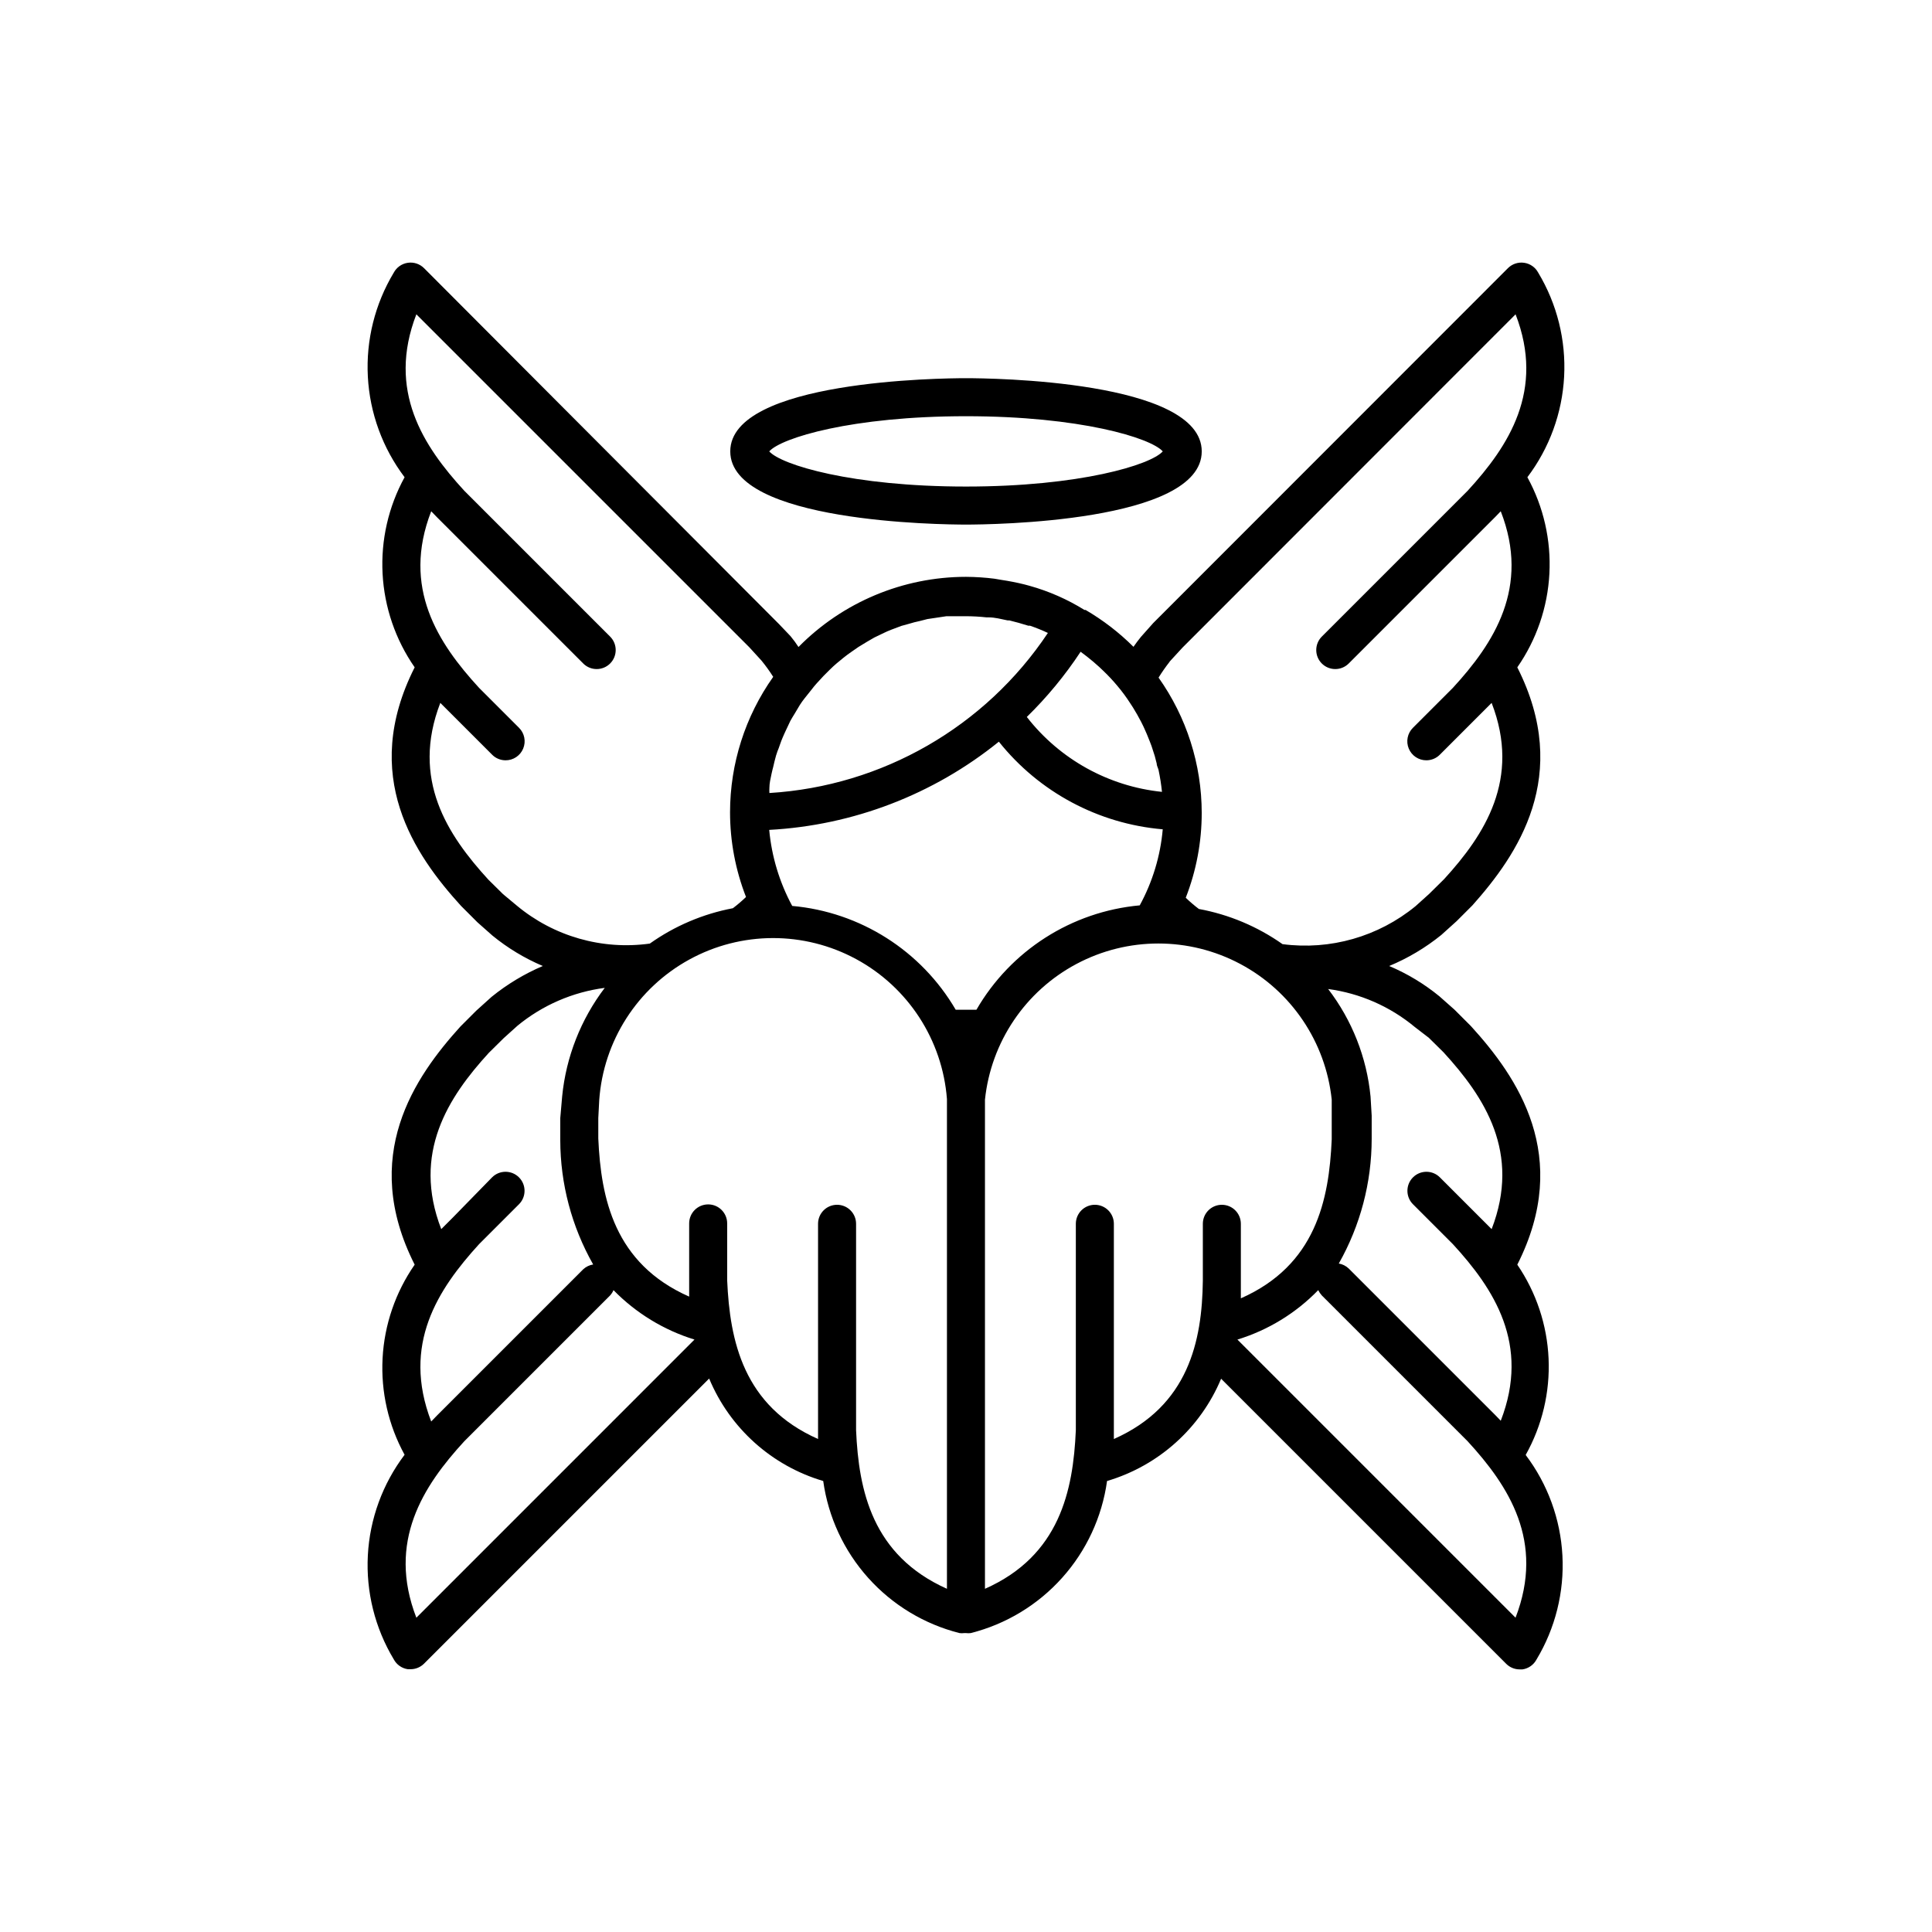 <?xml version="1.0" encoding="UTF-8"?>
<!-- Uploaded to: ICON Repo, www.iconrepo.com, Generator: ICON Repo Mixer Tools -->
<svg fill="#000000" width="800px" height="800px" version="1.1" viewBox="144 144 512 512" xmlns="http://www.w3.org/2000/svg">
 <path d="m400 283.02c6.398 0 62.473-0.555 62.473-19.398s-56.074-19.398-62.473-19.398-62.473 0.555-62.473 19.398 56.074 19.398 62.473 19.398zm0-28.719c30.23 0 48.969 5.742 52.145 9.32-3.176 3.578-21.965 9.32-52.145 9.32s-48.969-5.742-52.145-9.32c3.172-3.578 21.914-9.32 52.145-9.32zm146.1 224.85c14.559-28.766 0-49.727-12.293-63.227l-4.332-4.332-3.981-3.527v-0.004c-4.039-3.312-8.535-6.027-13.348-8.059 4.969-2.066 9.617-4.832 13.801-8.215l4.082-3.68 4.18-4.18c11.891-13.352 26.453-34.309 11.891-63.074 5.09-7.32 8.035-15.91 8.504-24.812 0.473-8.898-1.547-17.754-5.832-25.57 5.836-7.719 9.227-17.004 9.738-26.664 0.512-9.66-1.879-19.254-6.867-27.547-0.754-1.418-2.137-2.391-3.727-2.617-1.57-0.23-3.156 0.293-4.285 1.41l-93.555 93.605-0.453 0.453-3.273 3.68c-0.707 0.855-1.359 1.762-1.965 2.621h-0.004c-3.797-3.785-8.066-7.07-12.695-9.773h-0.301c-4.527-2.816-9.43-4.969-14.562-6.398l-1.309-0.352c-2.016-0.504-4.082-0.906-6.144-1.211l-1.762-0.301-0.004-0.004c-2.523-0.32-5.062-0.488-7.606-0.504-16.688 0.012-32.676 6.707-44.387 18.594-0.648-1-1.355-1.957-2.117-2.875l-3.121-3.273-0.453-0.453-93.559-93.809c-1.125-1.117-2.715-1.641-4.285-1.41-1.586 0.227-2.973 1.199-3.727 2.617-4.984 8.293-7.379 17.887-6.867 27.547 0.512 9.66 3.906 18.945 9.738 26.664-4.285 7.816-6.305 16.672-5.832 25.57 0.473 8.902 3.418 17.492 8.504 24.812-14.559 28.766 0 49.727 12.293 63.227l4.332 4.332 3.981 3.527c4.043 3.309 8.539 6.023 13.352 8.062-4.875 2.078-9.438 4.824-13.555 8.16l-4.082 3.68-4.18 4.18c-12.141 13.402-26.703 34.359-12.141 63.129-5.086 7.316-8.031 15.91-8.504 24.809-0.473 8.902 1.547 17.758 5.832 25.57-5.832 7.719-9.227 17.004-9.738 26.664-0.512 9.664 1.883 19.258 6.867 27.547 0.754 1.418 2.141 2.391 3.727 2.621h0.707c1.34 0.008 2.625-0.52 3.578-1.461l75.57-75.57v-0.004c5.473 13.145 16.578 23.121 30.23 27.156 1.328 9.551 5.477 18.484 11.91 25.664 6.434 7.18 14.863 12.277 24.211 14.641 0.418 0.055 0.84 0.055 1.262 0h0.453c0.418 0.055 0.84 0.055 1.258 0 9.348-2.363 17.777-7.461 24.211-14.641 6.438-7.18 10.582-16.113 11.914-25.664 13.637-4.031 24.738-13.984 30.227-27.105l75.57 75.57c0.953 0.945 2.238 1.469 3.578 1.461h0.707c1.59-0.227 2.973-1.199 3.727-2.617 4.988-8.293 7.379-17.883 6.867-27.547-0.512-9.66-3.902-18.945-9.738-26.664 4.359-7.777 6.465-16.621 6.07-25.531-0.391-8.91-3.262-17.531-8.289-24.898zm-23.426-60.105 3.879 3.828c10.883 11.891 20.555 26.602 12.746 46.855l-13.703-13.703c-0.945-0.957-2.234-1.492-3.578-1.492-1.34 0-2.629 0.535-3.574 1.492-1.953 1.965-1.953 5.137 0 7.102l10.578 10.578c10.883 11.84 20.555 26.551 12.695 46.805l-1.512-1.562-38.793-38.793v0.004c-0.723-0.688-1.637-1.145-2.617-1.312 5.707-10.078 8.711-21.465 8.715-33.051v-6.144l-0.301-5.039c-1.004-10.367-4.898-20.246-11.238-28.516 8.453 1.133 16.418 4.625 22.977 10.078zm-119.91-7.457h-5.492c-9.141-15.641-25.285-25.891-43.328-27.508-3.371-6.238-5.445-13.094-6.094-20.152 22.242-1.191 43.539-9.371 60.859-23.375 10.672 13.375 26.379 21.773 43.43 23.223-0.621 7.066-2.699 13.93-6.098 20.152-18.059 1.652-34.195 11.965-43.277 27.66zm-43.73-84.789c0.453-0.605 0.906-1.16 1.41-1.715l1.812-1.965 1.562-1.562c0.672-0.672 1.328-1.277 1.965-1.812l1.715-1.41c0.707-0.555 1.41-1.109 2.168-1.613l1.812-1.258 2.316-1.41 1.914-1.109 2.519-1.211c0.656-0.301 1.258-0.605 1.965-0.855l2.672-1.008 2.012-0.555c0.957-0.301 1.965-0.555 2.922-0.754l1.965-0.504 3.375-0.504 1.664-0.25h5.039v-0.004c1.867 0 3.734 0.102 5.594 0.305h0.555c1.664 0 3.324 0.453 5.039 0.805h0.453c1.664 0.402 3.273 0.855 5.039 1.41h0.453-0.004c1.613 0.551 3.195 1.191 4.734 1.914-16.613 24.906-43.922 40.602-73.805 42.422-0.027-0.453-0.027-0.906 0-1.359 0-1.211 0.301-2.469 0.555-3.68 0.25-1.211 0.301-1.211 0.453-1.863 0.152-0.656 0.453-2.016 0.754-3.023 0.301-1.008 0.453-1.309 0.707-1.965 0.25-0.656 0.605-1.812 1.008-2.719 0.402-0.906 0.555-1.309 0.855-1.914l1.211-2.57c0.352-0.605 0.707-1.258 1.109-1.863l1.41-2.367c0.402-0.605 0.805-1.211 1.258-1.762 0.453-0.559 1.258-1.566 1.812-2.269zm73.004-8.816c1.16 0.906 2.215 1.812 3.273 2.769l1.059 1.008c1.316 1.25 2.562 2.582 3.727 3.981 1.242 1.469 2.387 3.016 3.426 4.633l0.754 1.16c0.754 1.211 1.461 2.469 2.117 3.727 0.656 1.258 0.555 1.16 0.855 1.762 0.301 0.605 1.008 2.316 1.461 3.477s0.504 1.309 0.707 1.965v0.004c0.445 1.25 0.816 2.531 1.109 3.828 0 0.605 0.352 1.16 0.504 1.762 0.402 1.914 0.707 3.848 0.906 5.793-14.148-1.453-27.086-8.625-35.82-19.848 5.356-5.234 10.137-11.027 14.258-17.281zm21.914 1.359 3.426-3.727 88.266-88.32c7.809 20.152-1.812 34.914-12.695 46.754l-38.641 38.641c-0.949 0.941-1.484 2.223-1.488 3.559-0.008 1.34 0.52 2.621 1.461 3.57 1.965 1.977 5.156 1.988 7.129 0.027l38.793-38.793 1.512-1.562c7.859 20.152-1.812 34.965-12.695 46.805l-10.578 10.578c-1.453 1.441-1.891 3.617-1.105 5.508s2.633 3.121 4.68 3.106c1.348-0.004 2.637-0.547 3.578-1.508l13.703-13.703c7.809 20.152-1.863 34.965-12.594 46.703l-3.981 3.93-3.578 3.223c-9.855 8.09-22.621 11.738-35.266 10.074-6.629-4.672-14.191-7.852-22.168-9.32-1.215-0.922-2.375-1.914-3.477-2.973 2.797-7.16 4.231-14.781 4.234-22.469-0.008-12.852-4.004-25.387-11.438-35.871 0.898-1.445 1.871-2.84 2.922-4.18zm-176.64 61.613-3.879-3.828c-10.883-11.891-20.555-26.602-12.746-46.855l13.703 13.703v0.004c0.941 0.961 2.231 1.504 3.578 1.508 2.047 0.016 3.898-1.215 4.68-3.106 0.785-1.891 0.352-4.066-1.102-5.508l-10.578-10.578c-10.883-11.84-20.555-26.551-12.695-46.805l1.512 1.562 38.793 38.793h-0.004c1.977 1.961 5.168 1.949 7.129-0.027 1.961-1.977 1.949-5.168-0.027-7.129l-38.641-38.641c-10.883-11.84-20.504-26.551-12.695-46.754l88.215 88.215 3.223 3.527h0.004c1.129 1.379 2.172 2.824 3.125 4.332-7.43 10.488-11.426 23.02-11.438 35.875 0 7.688 1.438 15.305 4.231 22.469-1.098 1.059-2.258 2.051-3.477 2.973-7.926 1.504-15.438 4.699-22.016 9.371-12.648 1.758-25.453-1.902-35.266-10.078zm-6.348 92.754 10.582-10.582c1.953-1.965 1.953-5.137 0-7.102-0.949-0.957-2.234-1.492-3.578-1.492s-2.633 0.535-3.578 1.492l-10.43 10.68-3.023 3.023c-7.809-20.152 1.863-34.965 12.594-46.703l3.981-3.93 3.578-3.223v-0.004c6.629-5.469 14.66-8.957 23.176-10.074-6.344 8.344-10.25 18.285-11.285 28.715l-0.504 5.797v5.894c0.023 11.531 3.027 22.863 8.719 32.898-0.98 0.152-1.891 0.59-2.621 1.258l-38.793 38.793-1.512 1.562c-7.859-20.453 1.812-35.066 12.695-47.004zm-16.625 99c-7.809-20.152 1.812-34.914 12.695-46.754l38.641-38.641v-0.004c0.379-0.418 0.688-0.895 0.91-1.41 5.949 6.086 13.328 10.59 21.461 13.098zm116.53-49.676v-54.715c0-2.785-2.258-5.039-5.039-5.039s-5.039 2.254-5.039 5.039v57.031c-19.801-8.766-23.375-25.996-24.082-42.02v-15.113c0-2.781-2.254-5.039-5.035-5.039-2.785 0-5.039 2.258-5.039 5.039v19.398c-19.852-8.766-23.375-26.047-24.082-41.918v-5.391l0.25-4.785v-0.004c1.117-15.656 10.102-29.676 23.863-37.223 13.762-7.551 30.414-7.594 44.219-0.121 13.801 7.473 22.867 21.441 24.066 37.094v129.78c-19.801-8.867-23.379-25.996-24.082-42.02zm68.316 2.316v-57.031c0-2.785-2.258-5.039-5.039-5.039s-5.039 2.254-5.039 5.039v54.711c-0.707 16.02-4.281 33.25-24.082 42.02v-129.63 0.004c1.602-15.277 10.695-28.762 24.258-35.973 13.562-7.215 29.82-7.215 43.383 0 13.562 7.211 22.652 20.695 24.254 35.973v10.531c-0.707 16.07-4.231 33.352-24.082 42.117v-19.75c0-2.785-2.254-5.039-5.035-5.039-2.785 0-5.039 2.254-5.039 5.039v15.113c-0.203 15.922-3.777 33.148-23.578 41.918zm106.45 47.359-73.707-73.711c8.129-2.488 15.496-6.996 21.414-13.098 0.254 0.512 0.574 0.984 0.957 1.41l38.641 38.641c10.883 11.84 20.504 26.551 12.695 46.754z"/>
</svg>